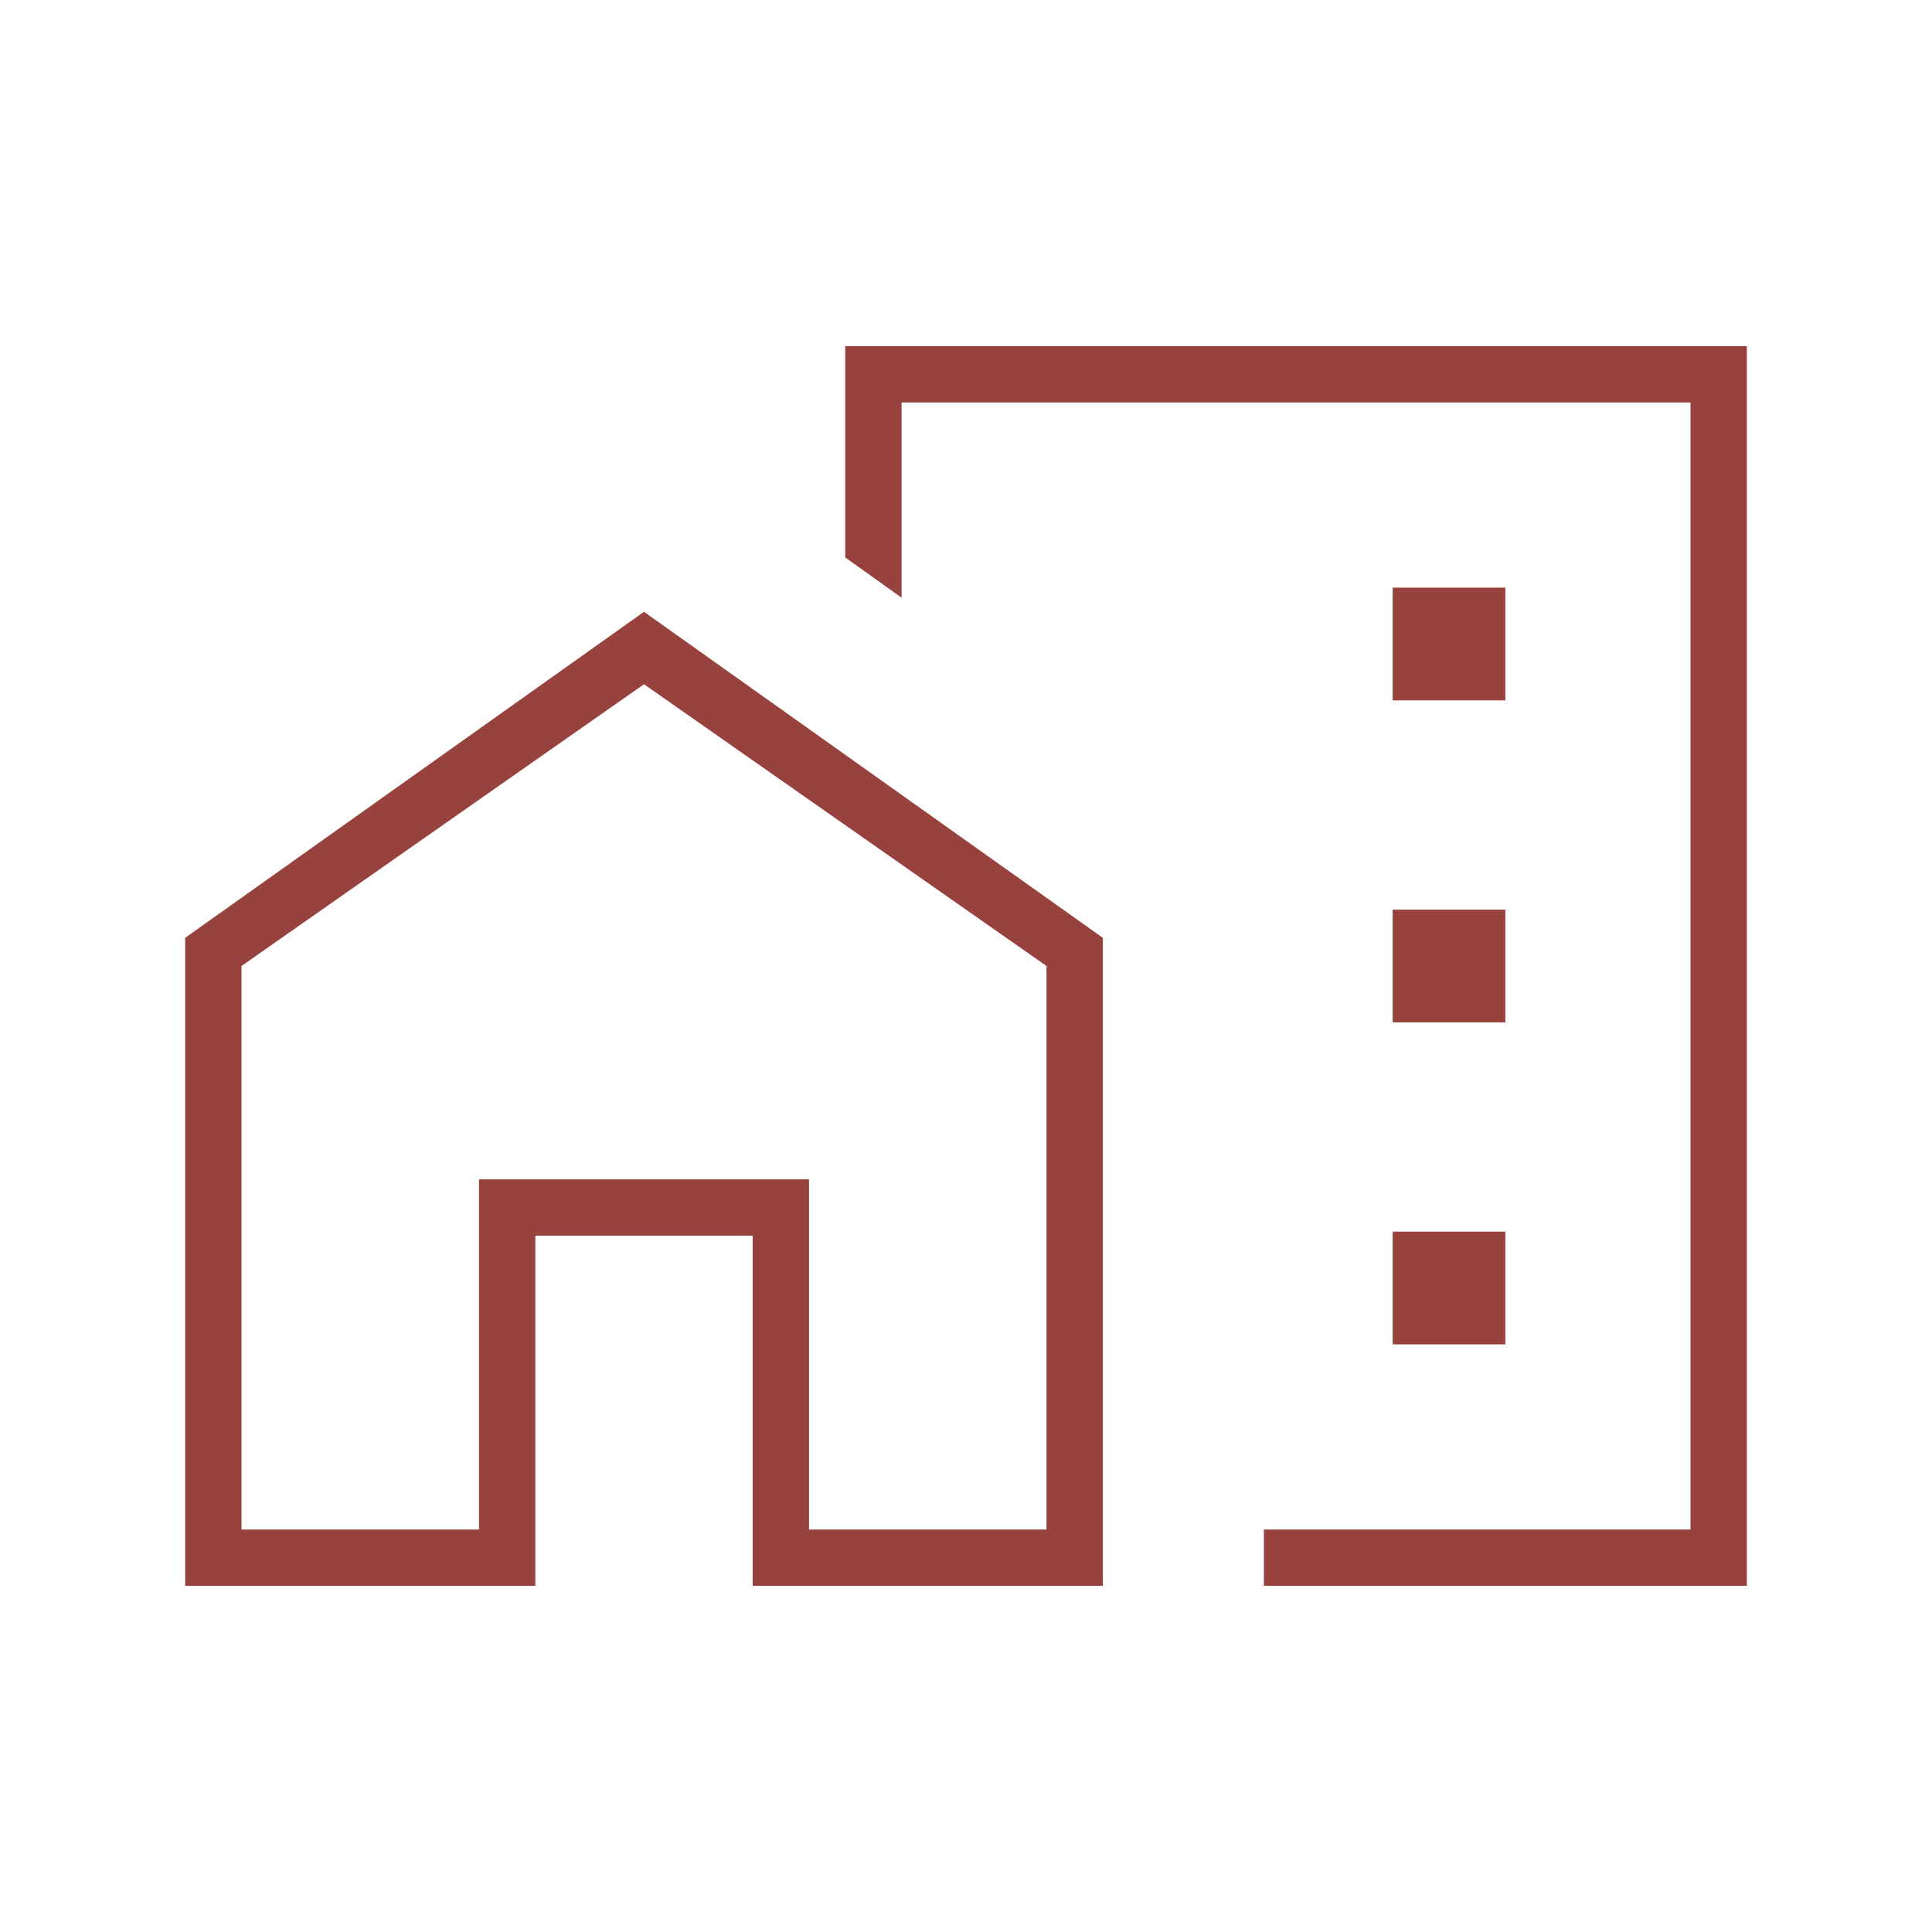 <svg width="72" height="72" viewBox="0 0 72 72" fill="none" xmlns="http://www.w3.org/2000/svg">
<mask id="mask0_1166_6335" style="mask-type:alpha" maskUnits="userSpaceOnUse" x="0" y="0" width="72" height="72">
<rect width="72" height="72" fill="#D9D9D9"/>
</mask>
<g mask="url(#mask0_1166_6335)">
<path d="M51.9 26.1H56.1V21.9H51.9V26.1ZM51.9 38.1H56.1V33.9H51.9V38.1ZM51.9 50.1H56.1V45.9H51.9V50.1ZM47.1 59.1V57H63V15H33.6V22.275L31.5 20.775V12.9H65.1V59.1H47.1ZM6.9 59.1V34.95L24 22.8L41.1 34.95V59.1H28.05V46.05H19.95V59.1H6.9ZM9 57H17.85V43.95H30.15V57H39V36L24 25.5L9 36V57Z" fill="#98423d"/>
</g>
</svg>

